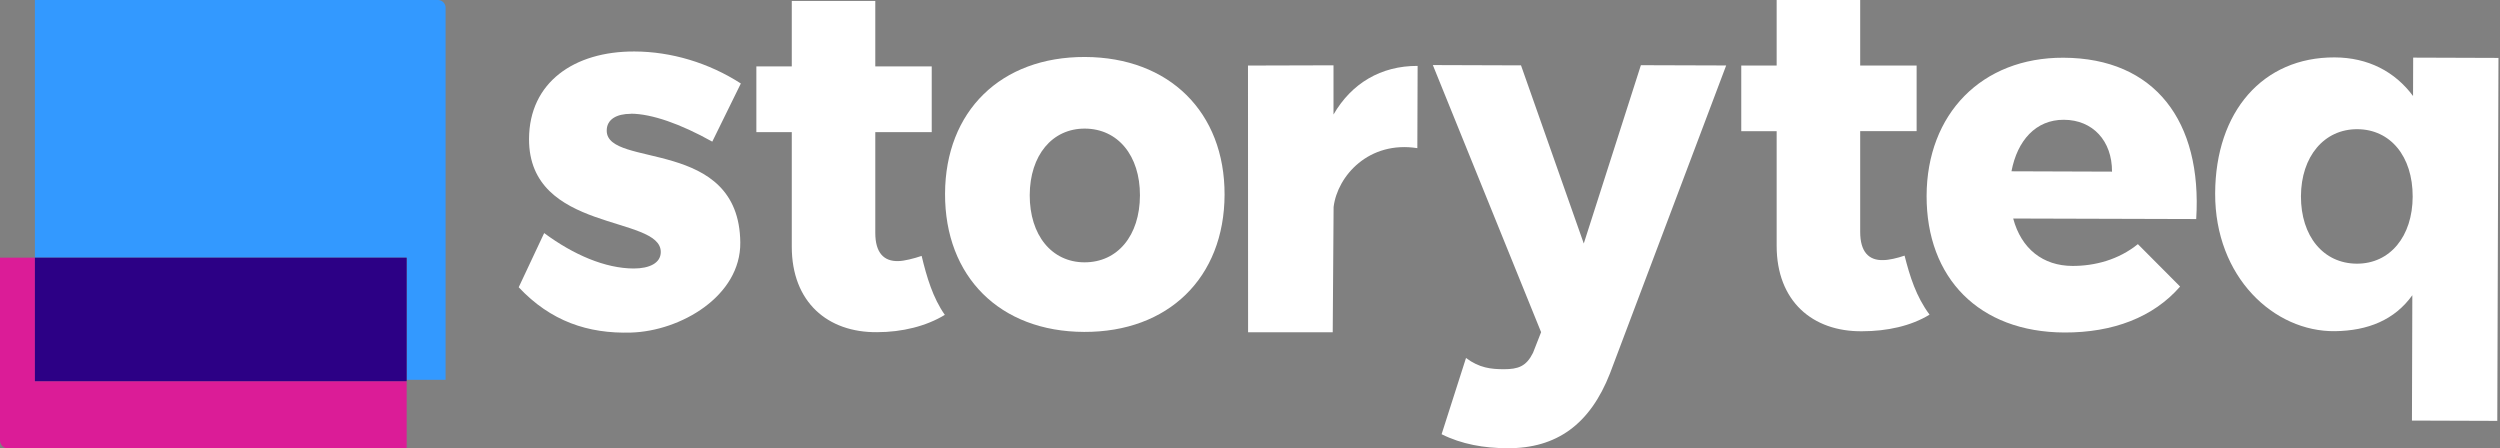 <svg width="145" height="26" viewBox="0 0 145 26" fill="none" xmlns="http://www.w3.org/2000/svg">
<rect x="0" y="0" width="145" height="26" fill="#808080" stroke="none"/>
<path d="M144.911 3.359L144.843 24.41L139.893 24.393L139.915 17.123C138.882 18.565 137.328 19.181 135.438 19.208C131.894 19.255 128.463 16.071 128.479 11.22C128.495 6.456 131.257 3.315 135.403 3.329C137.35 3.336 138.905 4.151 139.957 5.569L139.964 3.342L144.914 3.359H144.911ZM139.935 11.405C139.941 9.067 138.641 7.5 136.722 7.493C134.804 7.487 133.465 9.07 133.455 11.381C133.449 13.693 134.749 15.286 136.697 15.293C138.615 15.3 139.928 13.716 139.935 11.405Z" fill="white"/>
<path d="M111.164 3.799H107.891V0.001H103.046V3.799H100.993V7.609H103.046V14.257C103.046 17.468 105.126 19.243 108 19.213C109.448 19.213 110.848 18.906 111.914 18.249C111.135 17.201 110.771 16.032 110.465 14.826C110.047 14.971 109.551 15.085 109.233 15.085C108.383 15.116 107.891 14.597 107.891 13.451V7.606H111.164V3.795V3.799Z" fill="white"/>
<path d="M127.383 12.705L116.765 12.674C117.235 14.433 118.496 15.42 120.205 15.424C121.496 15.427 122.87 15.07 123.997 14.16L126.446 16.62C124.898 18.402 122.549 19.295 119.742 19.285C114.775 19.268 111.731 16.114 111.743 11.36C111.756 6.606 114.94 3.331 119.681 3.348C124.982 3.369 127.734 7.031 127.38 12.705H127.383ZM122.497 9.955C122.504 8.17 121.383 6.953 119.703 6.947C118.078 6.94 117.006 8.146 116.665 9.935L122.5 9.955H122.497Z" fill="white"/>
<path d="M36.593 6.601C35.769 6.601 35.183 6.917 35.19 7.588C35.209 9.775 42.876 7.945 42.937 14.064C42.969 17.177 39.471 19.205 36.6 19.289C34.102 19.363 31.936 18.632 30.085 16.661L31.562 13.518C33.262 14.778 35.109 15.57 36.757 15.573C37.665 15.573 38.325 15.26 38.325 14.616C38.331 12.46 30.668 13.511 30.684 8.063C30.693 4.771 33.31 2.972 36.796 2.986C38.936 2.992 41.106 3.643 42.969 4.842L41.312 8.215C39.474 7.187 37.803 6.601 36.593 6.594V6.601Z" fill="white"/>
<path d="M71.025 11.293C71.009 16.108 67.761 19.268 62.879 19.251C57.996 19.235 54.797 16.051 54.813 11.236C54.829 6.448 58.047 3.288 62.93 3.305C67.813 3.322 71.038 6.506 71.025 11.293ZM59.724 11.31C59.718 13.645 61.002 15.208 62.895 15.215C64.816 15.222 66.11 13.669 66.117 11.334C66.123 9.026 64.839 7.466 62.92 7.459C61.028 7.452 59.734 9.006 59.724 11.313V11.31Z" fill="white"/>
<path d="M82.222 3.825L82.206 8.593C79.403 8.151 77.571 10.193 77.349 12.006L77.298 19.27H72.389L72.383 3.802L77.343 3.788V6.642C78.389 4.833 80.095 3.815 82.219 3.822L82.222 3.825Z" fill="white"/>
<path d="M85.032 20.765C85.802 21.344 86.487 21.412 87.215 21.415C88.055 21.415 88.522 21.253 88.914 20.465L89.384 19.266L83.105 3.774L88.219 3.791L91.859 14.124L95.171 3.781L100.118 3.797L93.379 21.658C92.223 24.609 90.289 26.008 87.44 25.997C86.069 25.994 84.775 25.765 83.613 25.185L85.029 20.762L85.032 20.765Z" fill="white"/>
<path d="M54.04 3.852H50.767V0.055H45.923V3.852H43.869V7.662H45.923V14.31C45.923 17.521 48.002 19.296 50.876 19.266C52.325 19.266 53.731 18.916 54.8 18.262C54.108 17.278 53.751 16.075 53.455 14.842C53.036 14.987 52.428 15.142 52.109 15.142C51.259 15.172 50.767 14.654 50.767 13.508V7.662H54.04V3.852Z" fill="white"/>
<path fill-rule="evenodd" clip-rule="evenodd" d="M2.024 14.946H0V25.554C0 25.8 0.2 26 0.446 26H23.587V14.946L23.587 22.108H2.024V14.946Z" fill="#DB1C97"/>
<path fill-rule="evenodd" clip-rule="evenodd" d="M25.398 0H2.024V14.946H23.587L23.587 22.03H25.844V0.446C25.844 0.2 25.644 0 25.398 0Z" fill="#3399FF"/>
<path d="M2.024 14.945H23.587V22.109H2.024V14.945Z" fill="#2C0085"/>
</svg>
